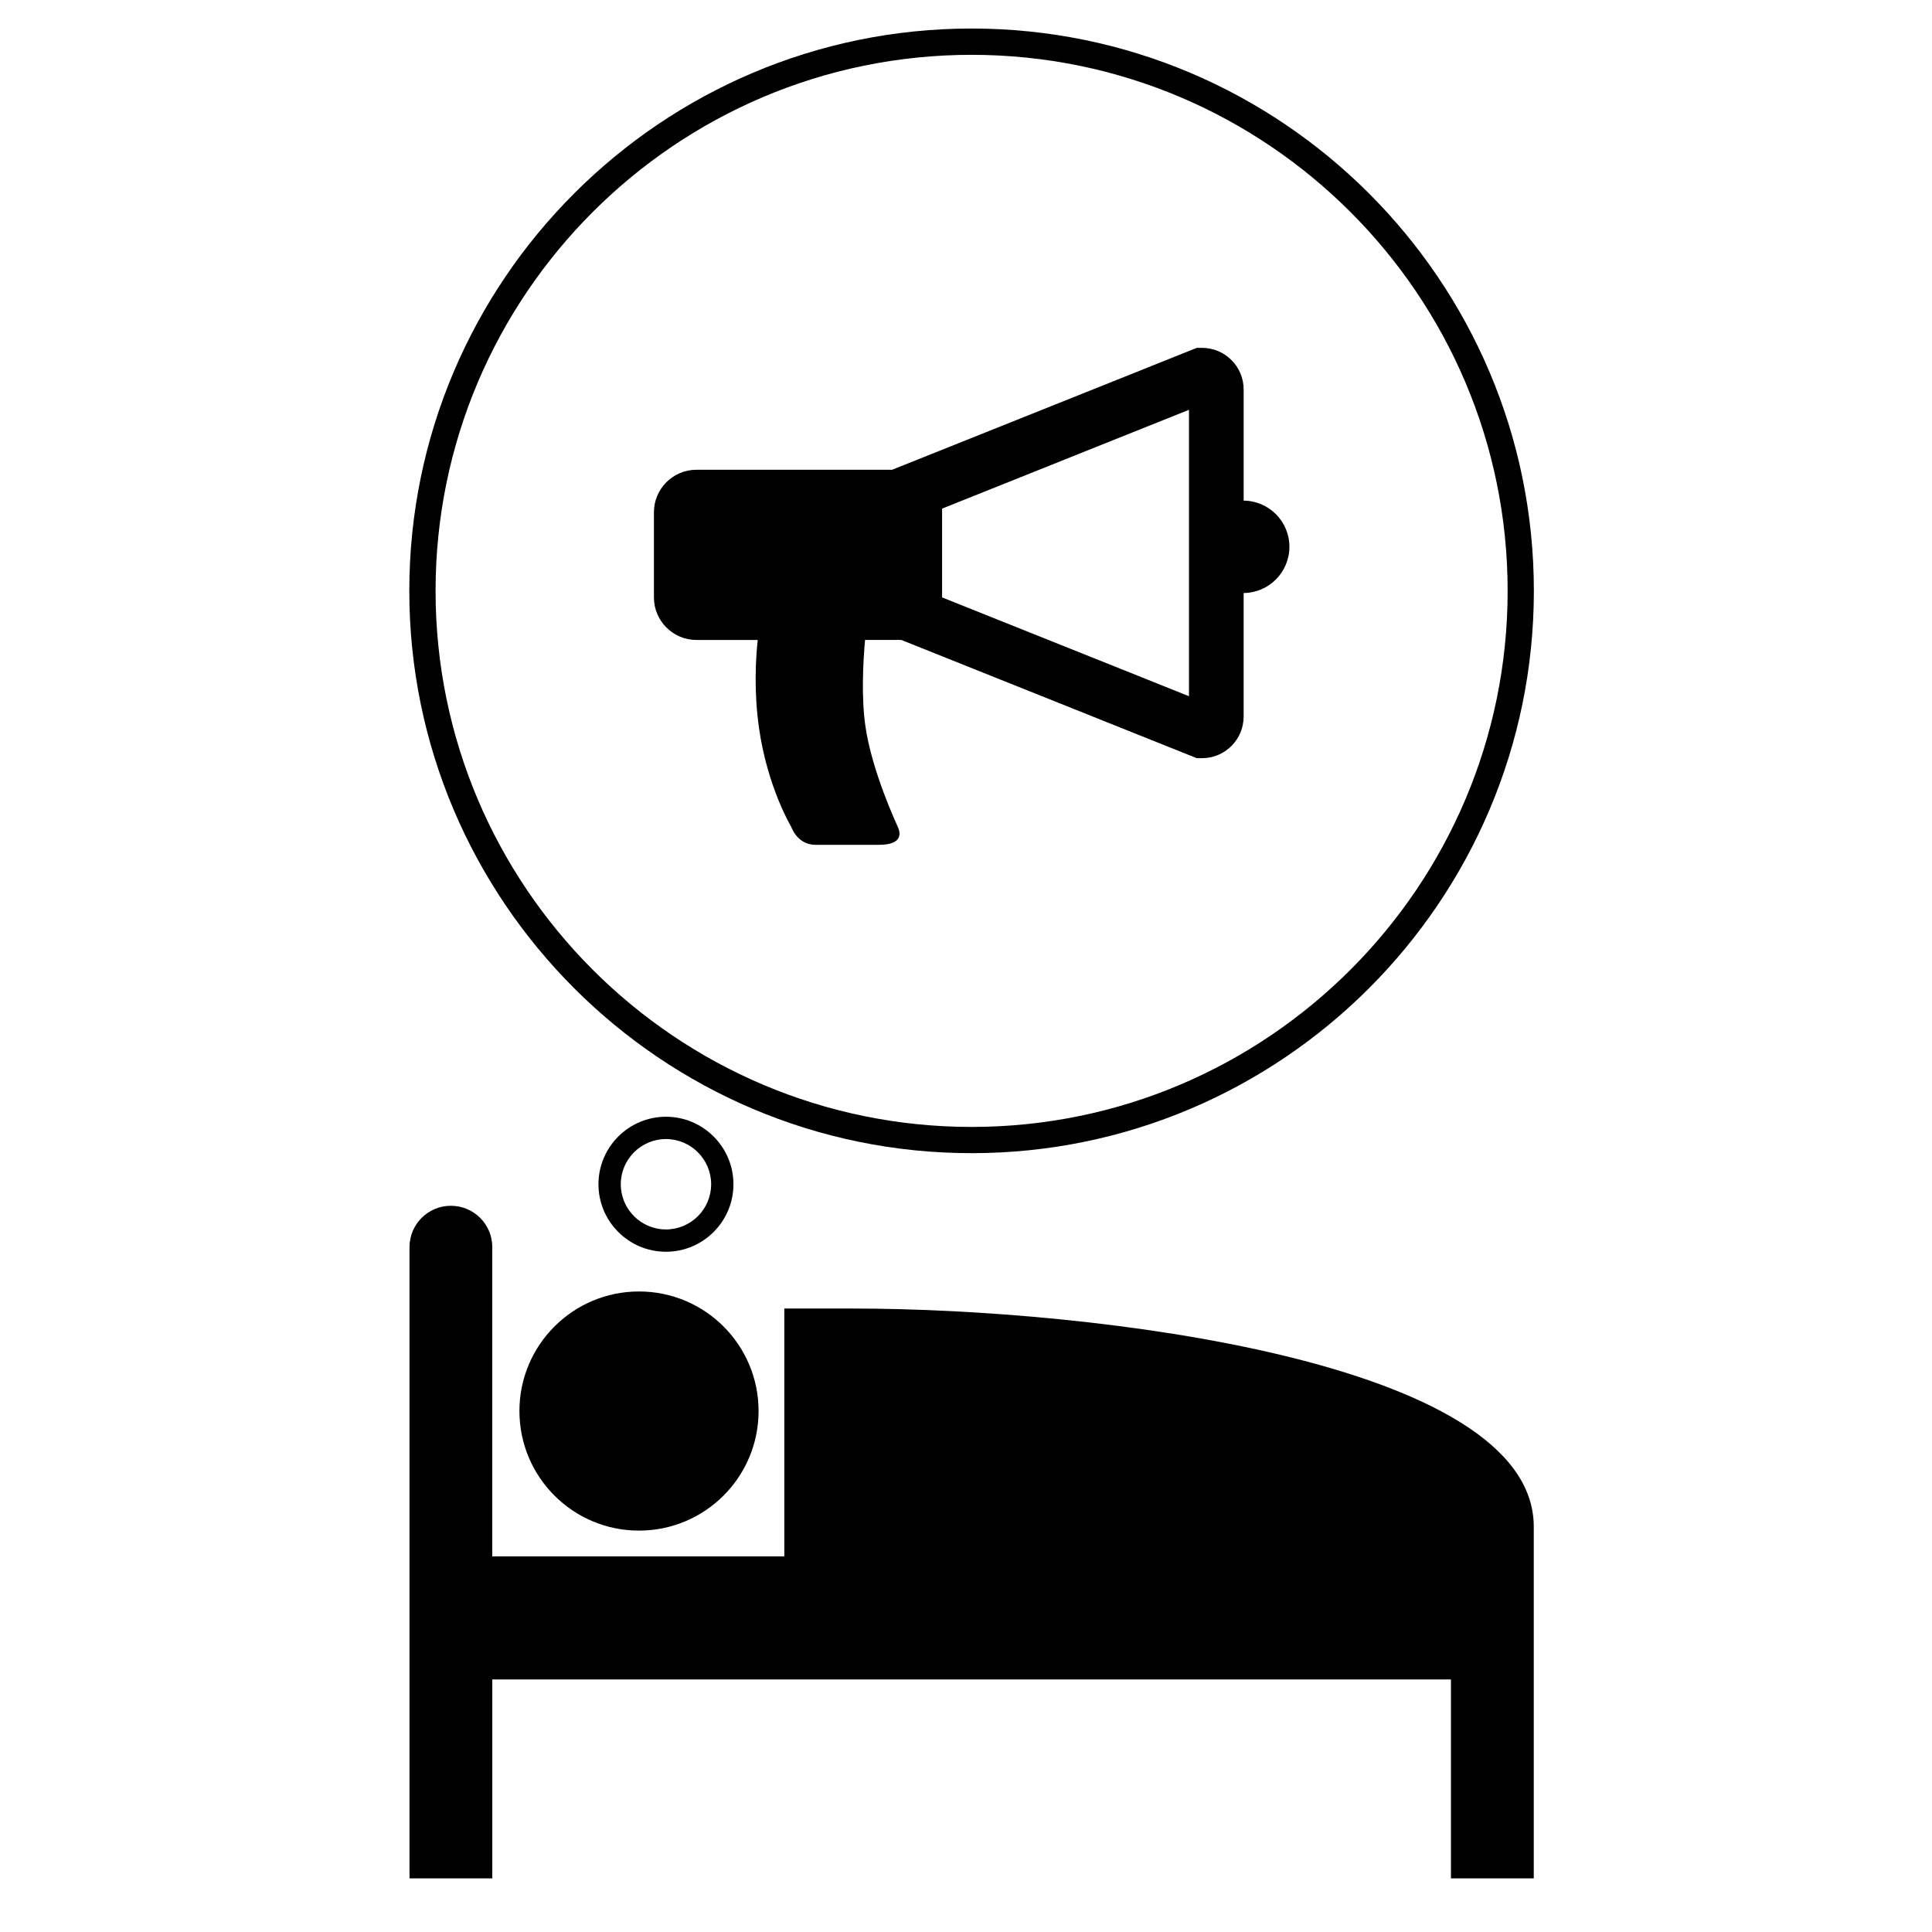 <?xml version="1.0" encoding="UTF-8"?>
<!-- Uploaded to: SVG Repo, www.svgrepo.com, Generator: SVG Repo Mixer Tools -->
<svg fill="#000000" width="800px" height="800px" version="1.1" viewBox="144 144 512 512" xmlns="http://www.w3.org/2000/svg">
 <g>
  <path d="m370.02 490.77h-18.168v65.68h-77.391v-81.953c0-6.051-4.914-10.953-10.969-10.953-6.055 0-10.969 4.902-10.969 10.953v167.29h21.941v-52.711h254.05v52.711h21.949v-52.711-40.508c-0.02-43.883-117.07-57.793-180.45-57.793z"/>
  <path d="m345.03 517.94c0 17.5-14.188 31.688-31.688 31.688s-31.688-14.188-31.688-31.688 14.188-31.688 31.688-31.688 31.688 14.188 31.688 31.688"/>
  <path d="m338.37 457.84c0-9.863-8.023-17.891-17.887-17.891-9.859 0-17.883 8.031-17.883 17.891 0 9.863 8.023 17.887 17.883 17.887 9.871-0.004 17.887-8.027 17.887-17.887zm-29.859 0c0-6.602 5.371-11.98 11.973-11.98 6.606 0 11.98 5.379 11.98 11.98 0 6.602-5.375 11.973-11.98 11.973-6.602 0.004-11.973-5.371-11.973-11.973z"/>
  <path d="m401.48 449.6c82.164 0 149.01-66.852 149.01-149.02-0.004-82.168-66.848-149.02-149.01-149.02s-149.01 66.848-149.01 149.02c0 82.164 66.848 149.02 149.01 149.02zm0-291.07c78.328 0 142.06 63.727 142.06 142.06 0 78.332-63.727 142.06-142.06 142.06-78.324 0-142.05-63.73-142.05-142.06 0-78.332 63.727-142.06 142.05-142.06z"/>
  <path d="m473.58 276.67v-29.461c0-6.078-4.945-11.023-11.023-11.023h-1.391l-80.738 32.305h-51.852c-6.227 0-11.277 5.051-11.277 11.27v22.559c0 6.227 5.051 11.277 11.277 11.277h16.23c-0.562 5.184-1.016 13.703 0.332 23.277 2.211 15.676 8.5 26.16 8.5 26.16 1.344 3.344 3.785 4.848 6.457 4.848h16.957c2.676 0 6.731-0.676 4.844-4.848 0 0-6.859-14.516-8.57-26.691-1.098-7.785-0.586-17.07-0.078-22.75h9.617l78.297 31.332h1.391c6.078 0 11.023-4.945 11.023-11.02v-32.75c6.711-0.059 12.129-5.516 12.129-12.246 0.012-6.719-5.414-12.176-12.125-12.238zm-14.488 51.832-65.43-26.188v-23.527l65.43-26.184z"/>
 </g>
</svg>